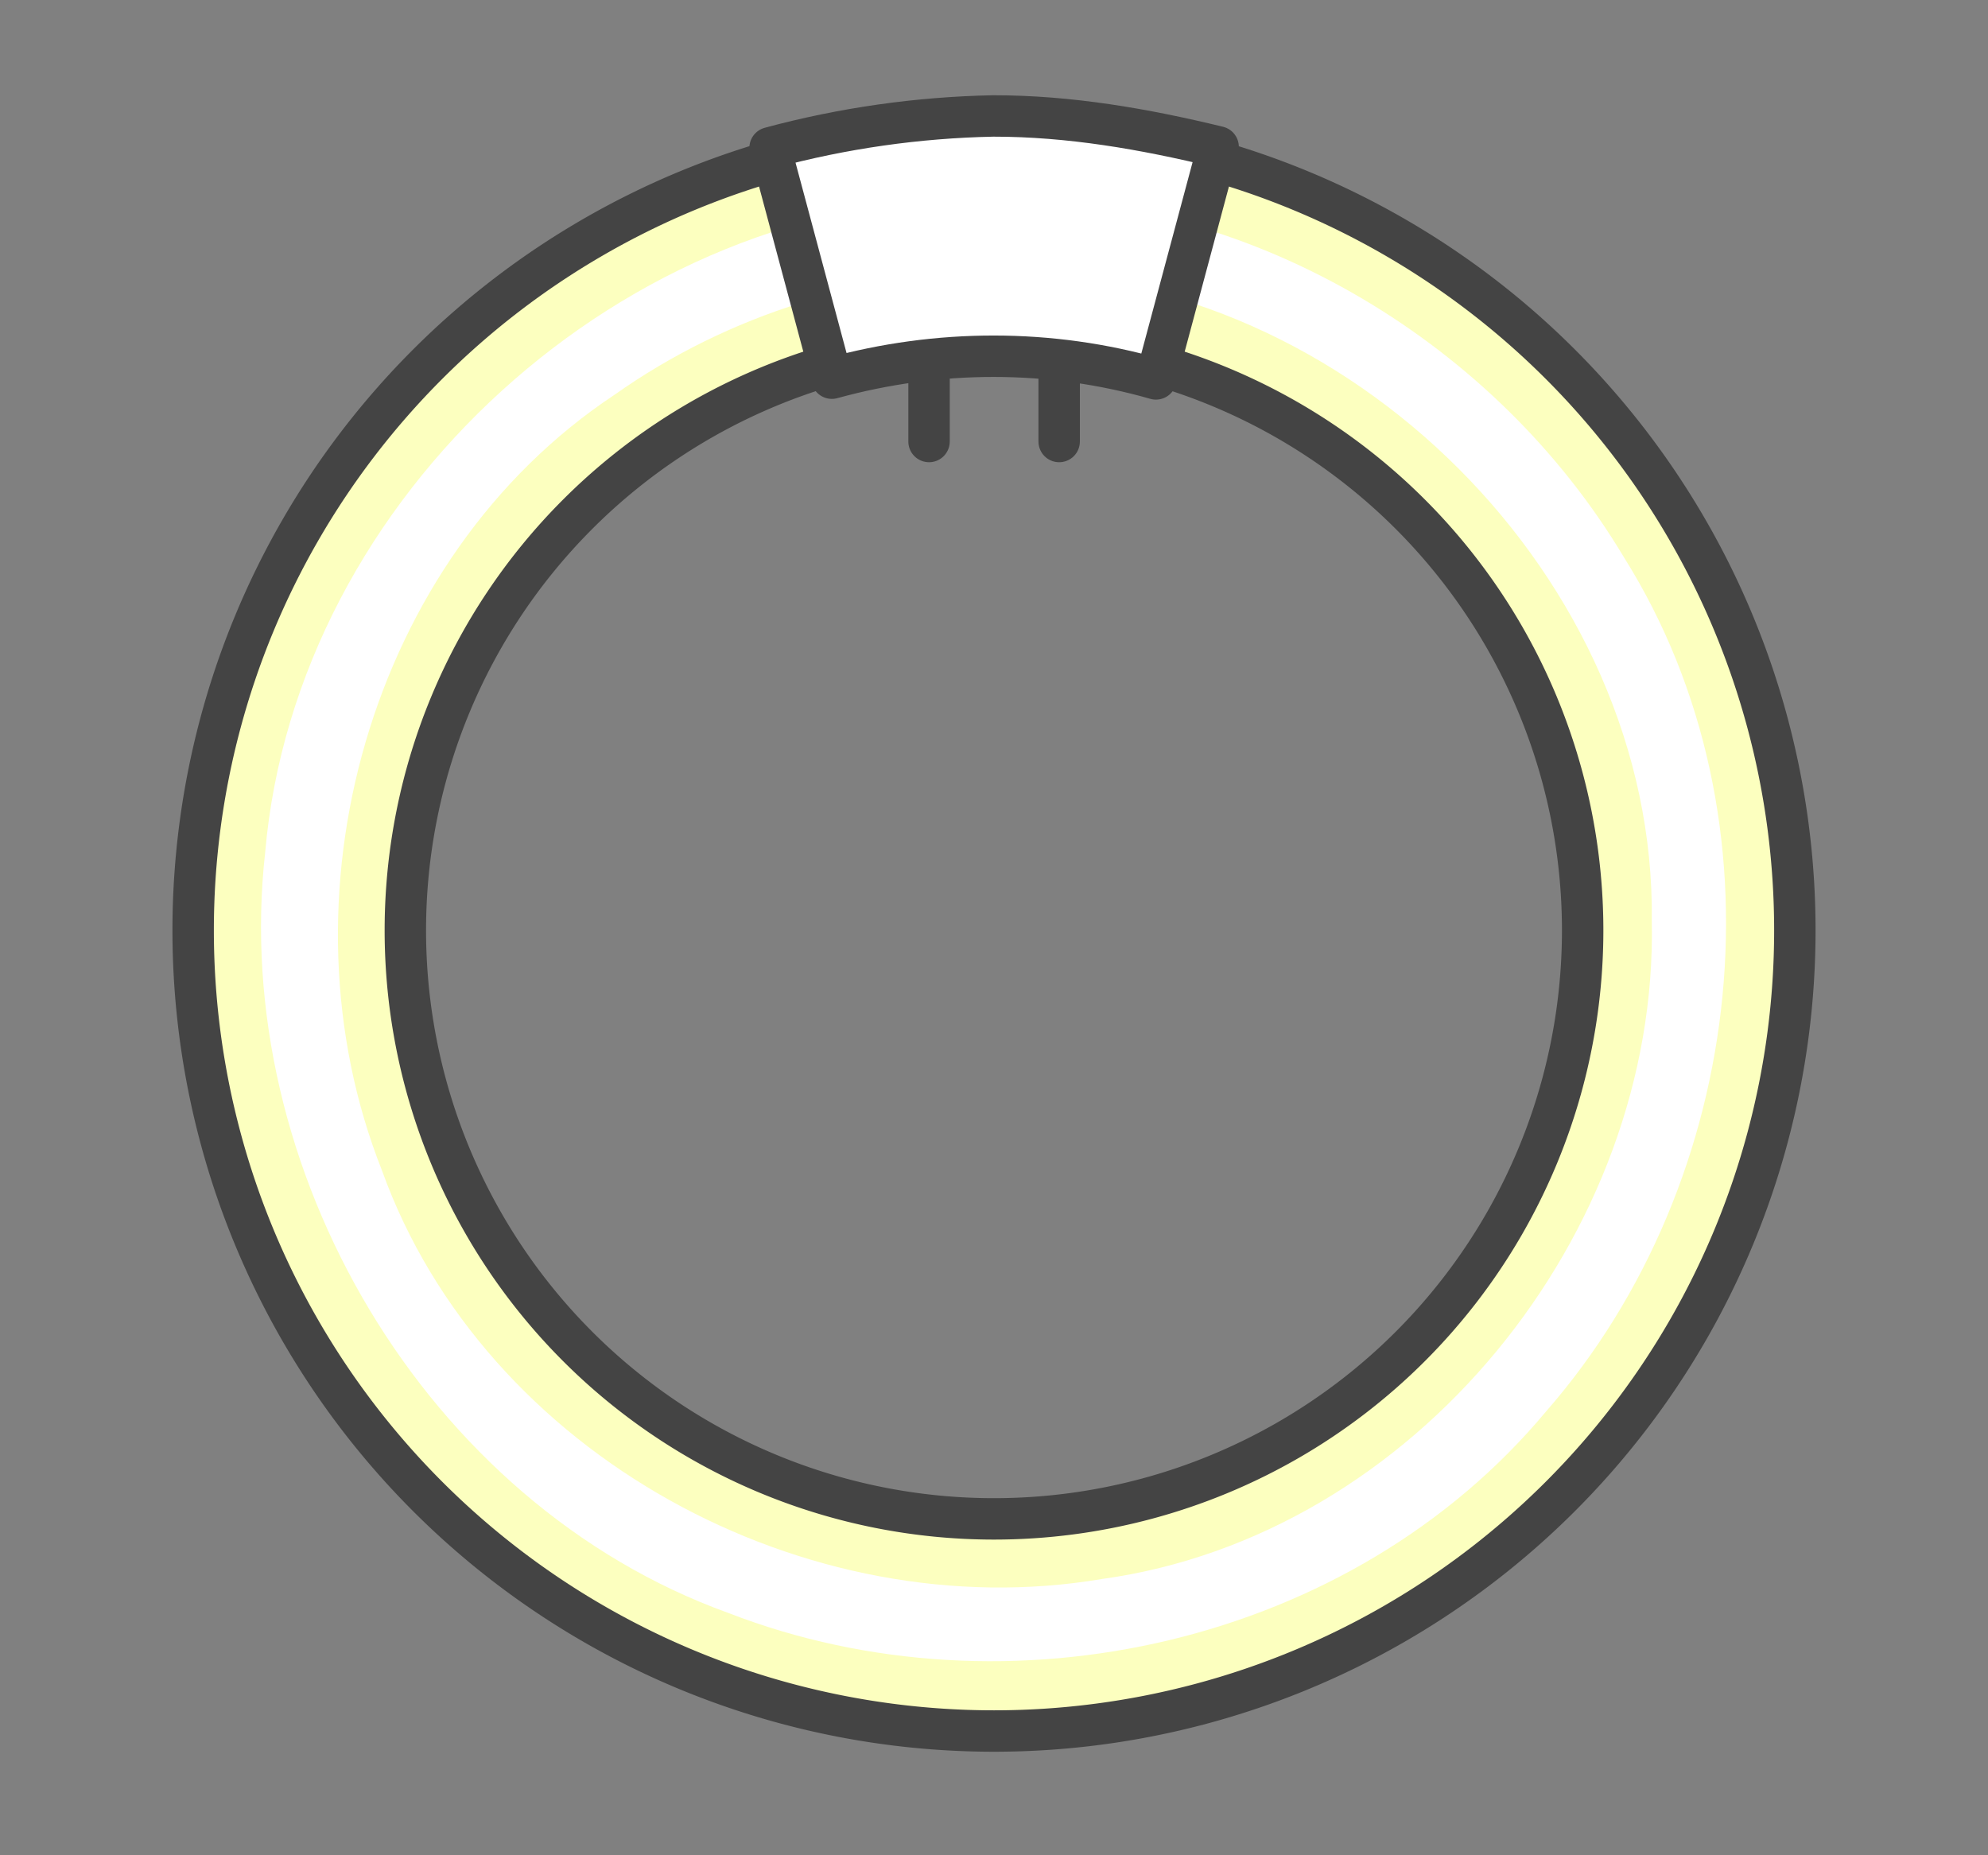 <?xml version="1.0" encoding="UTF-8" standalone="no"?>
<svg
   xmlns:dc="http://purl.org/dc/elements/1.1/"
   xmlns:cc="http://creativecommons.org/ns#"
   xmlns:rdf="http://www.w3.org/1999/02/22-rdf-syntax-ns#"
   xmlns:svg="http://www.w3.org/2000/svg"
   xmlns="http://www.w3.org/2000/svg"
   id="svg22"
   version="1.1"
   style="overflow:visible"
   viewBox="-240 -223 480 448"
   height="1792px"
   width="1920px">
  <rect x="-240" y="-223" width="480" height="448" fill="#808080" stroke="none"/>
  <defs
     id="defs26" />
  <rect
     id="rect2"
     fill-opacity="0"
     fill="rgb(0,0,0)"
     height="448"
     width="480"
     y="-223"
     x="-240" />
  <svg
     id="svg20"
     version="1.1"
     y="-250"
     x="-250"
     viewBox="-250 -250 500 500"
     height="500"
     width="500"
     style="overflow:visible">
    <g
       style="fill:#ffffff;stroke-linejoin:round"
       id="g18">
      <path
         style="fill:#fcffbf;fill-opacity:1;stroke:none;stroke-linecap:butt;stroke-linejoin:round"
         id="path4"
         d="M 0,-165.155 A 166.821,166.808 0 0 0 -166.821,1.653 166.821,166.808 0 0 0 0,168.461 166.821,166.808 0 0 0 166.821,1.653 166.821,166.808 0 0 0 0,-165.155 Z m 0,24.694 A 142.13,142.119 0 0 1 142.13,1.658 142.13,142.119 0 0 1 0,143.777 142.13,142.119 0 0 1 -142.13,1.658 142.13,142.119 0 0 1 0,-140.461 Z" />
      <path
         style="fill:#fcffbf;fill-opacity:1;stroke:none;stroke-linecap:butt;stroke-linejoin:round"
         id="path6"
         d="M 0,-191.695 A 193.363,193.347 0 0 0 -193.363,1.652 193.363,193.347 0 0 0 0,194.999 193.363,193.347 0 0 0 193.363,1.652 193.363,193.347 0 0 0 0,-191.695 Z m -0.116,26.346 a 166.821,166.808 0 0 1 166.838,166.824 166.821,166.808 0 0 1 -166.838,166.808 166.821,166.808 0 0 1 -166.821,-166.808 166.821,166.808 0 0 1 166.821,-166.824 z" />
      <path
         style="fill:none;stroke:#444444;stroke-width:10;stroke-linecap:butt;stroke-linejoin:round;stroke-opacity:1"
         id="path8"
         d="M 0,-191.695 A 193.363,193.347 0 0 0 -193.363,1.652 193.363,193.347 0 0 0 0,194.999 193.363,193.347 0 0 0 193.363,1.652 193.363,193.347 0 0 0 0,-191.695 Z m 0,51.229 A 142.13,142.119 0 0 1 142.13,1.653 142.13,142.119 0 0 1 0,143.772 142.13,142.119 0 0 1 -142.13,1.653 142.13,142.119 0 0 1 0,-140.466 Z" />
      <path
         style="fill:#ffffff;fill-opacity:1;stroke:none;stroke-linecap:butt;stroke-linejoin:round"
         id="path10"
         d="m 3.272,-175.219 c -1.943,-0.017 -3.889,0.017 -5.836,0.071 -86.286,-0.373 -165.978,71.71 -173.416,158.021 -8.541,76.118 38.509,157.167 111.875,183.631 67.388,26.118 150.557,7.595 197.445,-48.73 48.691,-55.727 58.521,-142.899 18.755,-206.204 -30.732,-51.478 -88.584,-86.416 -148.825,-86.795 z m -0.023,18.123 c 82.178,0.028 156.666,74.042 155.575,156.54 1.555,75.475 -57.207,148.408 -132.766,158.847 -71.25,12.045 -149.098,-29.875 -173.845,-98.685 -25.944,-65.487 -3.28,-147.845 56.12,-187.25 27.532,-19.459 61.177,-30.05 94.92,-29.452 z" />
      <path
         style="fill:#ffffff;fill-opacity:1;stroke:#444444;stroke-width:10;stroke-linecap:round;stroke-linejoin:miter;stroke-opacity:1"
         id="path12"
         d="m -15.684,-147.803 v 31.418" />
      <path
         style="fill:#ffffff;fill-opacity:1;stroke:#444444;stroke-width:10;stroke-linecap:round;stroke-linejoin:miter;stroke-opacity:1"
         id="path14"
         d="m 15.734,-147.803 v 31.418" />
      <path
         style="fill:#ffffff;fill-opacity:1;stroke:#444444;stroke-width:10;stroke-linecap:butt;stroke-linejoin:round;stroke-opacity:1"
         id="path16"
         d="m -0.182,-195 c -18.201,0.365 -36.301,2.938 -53.877,7.685 4.968,18.547 9.943,37.091 14.91,55.638 25.537,-7.049 52.76,-7.146 78.251,0.174 5.004,-18.677 10.009,-37.352 15.013,-56.028 -17.809,-4.335 -35.911,-7.474 -54.297,-7.469 z" />
    </g>
  </svg>
</svg>
